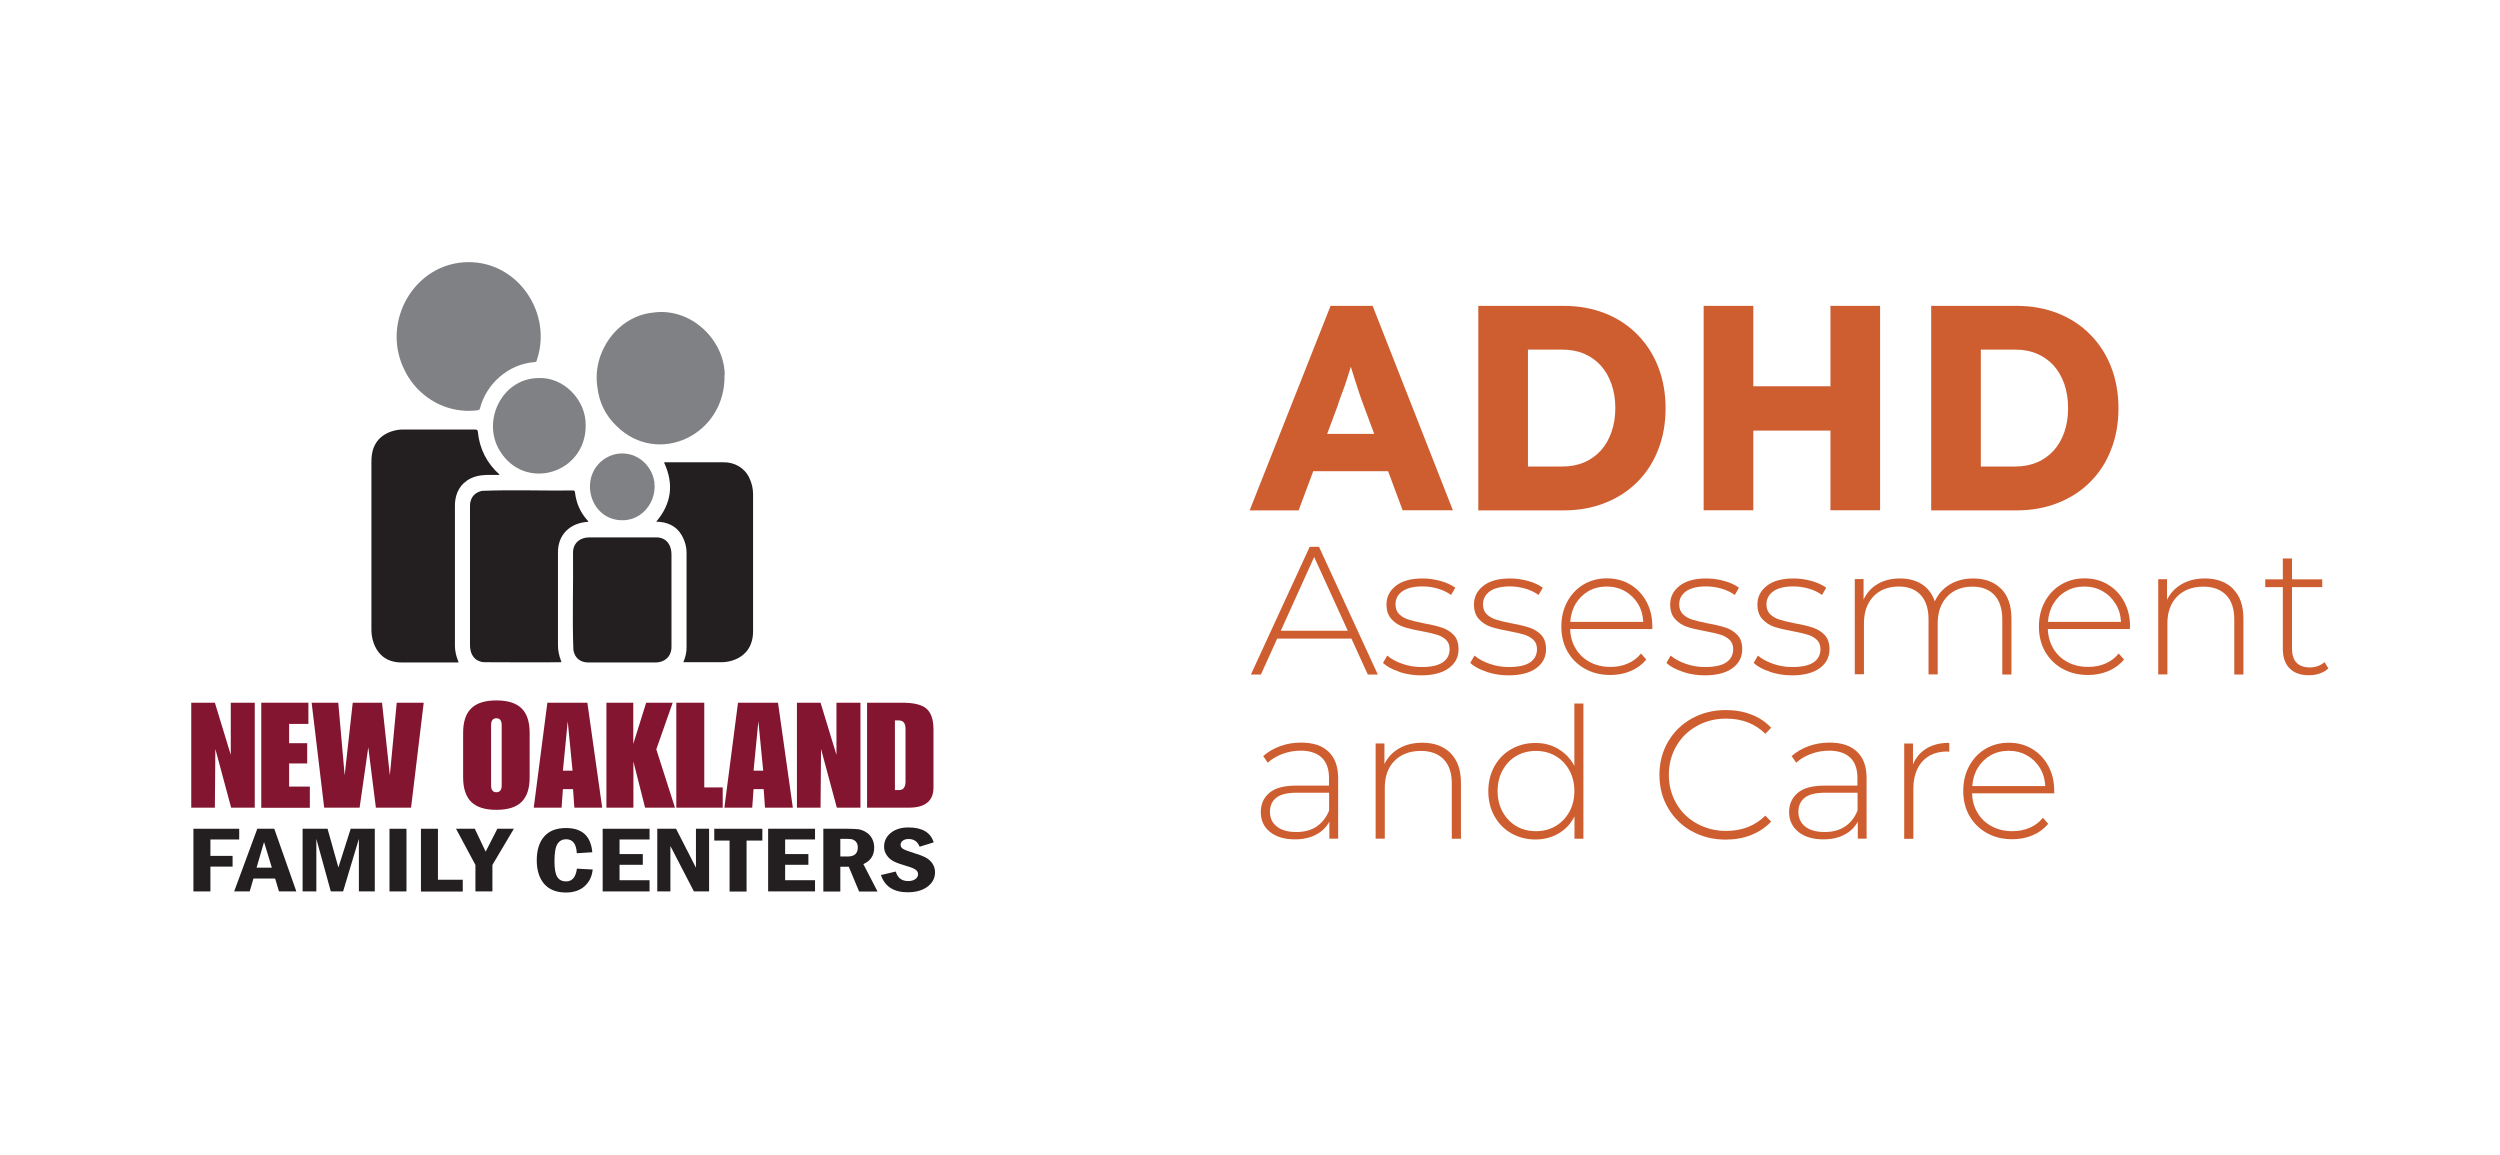 <?xml version="1.0" encoding="UTF-8"?> <svg xmlns="http://www.w3.org/2000/svg" id="Sustain" width="2.88in" height="1.33in" viewBox="0 0 207.45 95.62"><rect width="207.45" height="95.62" fill="none"></rect><path d="M103.7,42.25l6.71-16.96h3.49l6.66,16.96h-4.17l-3.2-8.6c-.13-.34-.26-.7-.39-1.09s-.26-.79-.39-1.2-.25-.82-.38-1.21c-.12-.4-.22-.76-.3-1.1l.73-.02c-.1.4-.21.8-.33,1.19s-.24.77-.36,1.15-.25.76-.4,1.14-.28.77-.41,1.17l-3.2,8.58h-4.07,0ZM106.9,39.01l1.28-3.1h7.8l1.26,3.1h-10.35,0Z" fill="#ce5e30"></path><path d="M122.67,42.25v-16.96h7.1c1.24,0,2.38.21,3.42.62,1.04.41,1.93,1,2.68,1.76s1.33,1.66,1.73,2.69.61,2.17.61,3.42-.2,2.39-.61,3.43c-.4,1.04-.98,1.94-1.73,2.69s-1.64,1.33-2.68,1.74c-1.03.41-2.17.62-3.42.62h-7.1ZM126.79,39.44l-.56-.82h3.42c.68,0,1.29-.12,1.82-.35.53-.23.99-.56,1.37-.98.38-.42.67-.93.88-1.53s.32-1.26.32-1.99-.11-1.39-.32-1.99-.5-1.11-.88-1.53-.84-.75-1.37-.98-1.14-.35-1.82-.35h-3.49l.63-.78v11.29h0Z" fill="#ce5e30"></path><path d="M141.37,42.25v-16.96h4.12v16.96h-4.12ZM142.97,35.64l.02-3.68h11.07v3.68h-11.1.01ZM151.89,42.25v-16.96h4.12v16.96h-4.12Z" fill="#ce5e30"></path><path d="M160.25,42.25v-16.96h7.1c1.24,0,2.38.21,3.42.62,1.03.41,1.93,1,2.68,1.76s1.33,1.66,1.73,2.69.61,2.17.61,3.42-.2,2.39-.61,3.43c-.4,1.04-.98,1.94-1.73,2.69s-1.64,1.33-2.68,1.74c-1.03.41-2.17.62-3.42.62h-7.1ZM164.37,39.44l-.56-.82h3.42c.68,0,1.28-.12,1.82-.35.53-.23.99-.56,1.37-.98.38-.42.67-.93.88-1.53s.31-1.26.31-1.99-.11-1.39-.31-1.99c-.21-.6-.51-1.11-.88-1.53-.38-.42-.84-.75-1.37-.98s-1.14-.35-1.82-.35h-3.49l.63-.78v11.29h0Z" fill="#ce5e30"></path><path d="M112.13,52.9h-6.15l-1.35,2.98h-.83l4.88-10.6h.77l4.88,10.6h-.83l-1.36-2.98h0ZM111.84,52.25l-2.79-6.12-2.77,6.12h5.56Z" fill="#ce5e30"></path><path d="M116.11,55.65c-.58-.19-1.03-.43-1.35-.73l.35-.61c.32.27.74.5,1.25.68s1.04.27,1.6.27c.8,0,1.38-.13,1.76-.39s.57-.63.57-1.09c0-.33-.1-.59-.31-.79-.21-.19-.46-.33-.77-.42s-.72-.19-1.26-.29c-.63-.11-1.13-.23-1.51-.36-.38-.13-.71-.34-.98-.64s-.41-.7-.41-1.21c0-.63.26-1.14.78-1.55s1.26-.61,2.22-.61c.5,0,1,.07,1.5.21.49.14.9.33,1.21.56l-.35.6c-.32-.23-.69-.41-1.11-.53-.41-.12-.84-.18-1.27-.18-.74,0-1.29.14-1.67.41s-.56.63-.56,1.08c0,.35.11.63.32.83s.47.34.78.44.74.2,1.29.31c.62.11,1.11.23,1.49.36s.7.33.96.61.39.67.39,1.17c0,.66-.27,1.18-.82,1.58-.54.39-1.31.59-2.3.59-.64,0-1.24-.1-1.82-.29h.02Z" fill="#ce5e30"></path><path d="M123.35,55.65c-.58-.19-1.03-.43-1.35-.73l.35-.61c.32.27.74.5,1.25.68s1.04.27,1.6.27c.8,0,1.39-.13,1.77-.39s.57-.63.57-1.09c0-.33-.1-.59-.31-.79-.21-.19-.46-.33-.76-.42s-.72-.19-1.26-.29c-.62-.11-1.13-.23-1.51-.36-.38-.13-.71-.34-.98-.64-.27-.29-.41-.7-.41-1.21,0-.63.26-1.14.78-1.55s1.26-.61,2.22-.61c.5,0,1,.07,1.5.21s.9.33,1.21.56l-.35.6c-.32-.23-.69-.41-1.11-.53s-.84-.18-1.27-.18c-.74,0-1.29.14-1.67.41-.37.27-.56.63-.56,1.08,0,.35.11.63.32.83s.47.34.78.44.74.2,1.29.31c.62.11,1.11.23,1.49.36s.7.33.96.61c.26.28.39.67.39,1.17,0,.66-.27,1.18-.82,1.58-.54.39-1.31.59-2.3.59-.64,0-1.24-.1-1.82-.29h0Z" fill="#ce5e30"></path><path d="M137.09,52.11h-6.8c.02.62.18,1.16.47,1.64s.69.85,1.19,1.11c.5.26,1.06.39,1.69.39.52,0,.99-.09,1.43-.28.44-.19.8-.46,1.1-.83l.44.5c-.34.41-.77.73-1.29.95-.52.22-1.08.33-1.69.33-.79,0-1.49-.17-2.1-.51-.62-.34-1.1-.82-1.45-1.42-.35-.61-.52-1.3-.52-2.08s.16-1.46.49-2.07.78-1.09,1.35-1.43c.58-.34,1.22-.51,1.94-.51s1.36.17,1.93.51,1.02.81,1.35,1.42c.33.61.49,1.29.49,2.06v.21h-.02ZM131.83,48.95c-.44.25-.8.6-1.07,1.04s-.42.96-.46,1.52h6.06c-.03-.57-.18-1.07-.45-1.51s-.63-.79-1.08-1.04c-.44-.25-.94-.38-1.5-.38s-1.05.12-1.5.37h0Z" fill="#ce5e30"></path><path d="M139.63,55.65c-.58-.19-1.03-.43-1.35-.73l.35-.61c.32.27.74.5,1.25.68s1.04.27,1.6.27c.8,0,1.39-.13,1.77-.39s.57-.63.57-1.09c0-.33-.1-.59-.31-.79-.21-.19-.46-.33-.76-.42s-.72-.19-1.26-.29c-.62-.11-1.13-.23-1.51-.36-.38-.13-.71-.34-.98-.64-.27-.29-.41-.7-.41-1.21,0-.63.26-1.14.78-1.55s1.26-.61,2.22-.61c.5,0,1,.07,1.5.21s.9.33,1.21.56l-.35.6c-.32-.23-.69-.41-1.11-.53s-.84-.18-1.27-.18c-.74,0-1.29.14-1.67.41-.37.27-.56.63-.56,1.08,0,.35.11.63.32.83s.47.34.78.44.74.2,1.29.31c.62.11,1.11.23,1.49.36s.7.33.96.61c.26.28.39.67.39,1.17,0,.66-.27,1.18-.82,1.58-.54.39-1.31.59-2.3.59-.64,0-1.24-.1-1.82-.29h0Z" fill="#ce5e30"></path><path d="M146.87,55.65c-.58-.19-1.03-.43-1.35-.73l.35-.61c.32.27.74.5,1.25.68s1.04.27,1.6.27c.8,0,1.39-.13,1.77-.39s.57-.63.57-1.09c0-.33-.1-.59-.31-.79-.21-.19-.46-.33-.76-.42s-.72-.19-1.26-.29c-.62-.11-1.13-.23-1.51-.36-.38-.13-.71-.34-.98-.64-.27-.29-.41-.7-.41-1.21,0-.63.26-1.14.78-1.55s1.26-.61,2.22-.61c.5,0,1,.07,1.5.21s.9.33,1.21.56l-.35.6c-.32-.23-.69-.41-1.11-.53s-.84-.18-1.27-.18c-.74,0-1.29.14-1.67.41-.37.27-.56.63-.56,1.08,0,.35.11.63.32.83s.47.34.78.44.74.2,1.29.31c.62.11,1.11.23,1.49.36s.7.33.96.61c.26.28.39.67.39,1.17,0,.66-.27,1.18-.82,1.58-.54.39-1.31.59-2.3.59-.64,0-1.24-.1-1.82-.29h0Z" fill="#ce5e30"></path><path d="M166.07,48.78c.56.57.84,1.4.84,2.48v4.62h-.76v-4.56c0-.89-.22-1.56-.65-2.03-.43-.46-1.04-.7-1.82-.7-.89,0-1.59.28-2.11.83-.52.55-.78,1.3-.78,2.24v4.21h-.76v-4.56c0-.89-.22-1.56-.65-2.03-.43-.46-1.04-.7-1.82-.7-.89,0-1.59.28-2.11.83-.52.55-.78,1.3-.78,2.24v4.21h-.76v-7.9h.73v1.7c.26-.55.65-.99,1.17-1.29.52-.31,1.14-.46,1.85-.46s1.33.16,1.82.48c.5.32.86.8,1.07,1.42.26-.58.67-1.05,1.23-1.39s1.21-.51,1.96-.51c.98,0,1.75.29,2.31.86h.02Z" fill="#ce5e30"></path><path d="M176.73,52.11h-6.8c.02.62.18,1.16.47,1.64s.69.85,1.19,1.11c.5.26,1.06.39,1.69.39.52,0,.99-.09,1.43-.28s.8-.46,1.1-.83l.44.5c-.34.41-.78.73-1.29.95-.52.22-1.08.33-1.69.33-.79,0-1.49-.17-2.11-.51s-1.1-.82-1.45-1.42c-.35-.61-.52-1.3-.52-2.08s.16-1.46.49-2.07.78-1.09,1.36-1.43,1.22-.51,1.94-.51,1.36.17,1.93.51,1.02.81,1.35,1.42c.33.61.49,1.29.49,2.06l-.02.21h0ZM171.47,48.95c-.45.25-.8.6-1.07,1.04s-.42.96-.46,1.52h6.06c-.03-.57-.18-1.07-.46-1.51-.27-.44-.63-.79-1.07-1.04-.45-.25-.94-.38-1.5-.38s-1.05.12-1.5.37h0Z" fill="#ce5e30"></path><path d="M185.3,48.78c.58.57.86,1.4.86,2.48v4.62h-.76v-4.56c0-.89-.22-1.56-.67-2.03-.45-.46-1.08-.7-1.88-.7-.93,0-1.66.28-2.2.83-.54.55-.8,1.3-.8,2.24v4.21h-.76v-7.9h.73v1.71c.27-.55.68-.99,1.22-1.3.54-.31,1.18-.47,1.92-.47.99,0,1.77.29,2.35.86h-.01Z" fill="#ce5e30"></path><path d="M193.2,55.38c-.19.18-.43.32-.72.42-.29.1-.59.14-.9.14-.69,0-1.21-.19-1.59-.57-.37-.38-.56-.91-.56-1.58v-5.16h-1.46v-.65h1.46v-1.73h.76v1.73h2.51v.65h-2.51v5.09c0,.51.12.91.37,1.17s.61.4,1.1.4.9-.15,1.23-.44l.32.53h-.01Z" fill="#ce5e30"></path><path d="M110.25,62.29c.52.5.79,1.23.79,2.2v5.01h-.73v-1.41c-.25.46-.62.83-1.11,1.08-.48.26-1.07.39-1.74.39-.88,0-1.57-.21-2.08-.62s-.76-.96-.76-1.63.23-1.19.7-1.6c.47-.41,1.22-.61,2.25-.61h2.71v-.64c0-.74-.2-1.3-.6-1.68s-.98-.58-1.75-.58c-.52,0-1.03.09-1.51.27s-.89.42-1.22.73l-.38-.55c.39-.35.87-.63,1.42-.83.55-.2,1.13-.29,1.74-.29.98,0,1.73.25,2.26.75h.01ZM109.25,68.49c.46-.3.8-.74,1.04-1.32v-1.48h-2.7c-.78,0-1.34.14-1.69.42-.35.28-.52.67-.52,1.17s.19.92.58,1.22c.38.3.92.45,1.62.45.66,0,1.21-.15,1.67-.45h0Z" fill="#ce5e30"></path><path d="M120.37,62.41c.58.58.86,1.4.86,2.48v4.62h-.76v-4.56c0-.89-.22-1.56-.67-2.03-.45-.46-1.08-.7-1.89-.7-.93,0-1.66.28-2.2.83-.54.55-.8,1.3-.8,2.24v4.21h-.76v-7.9h.73v1.71c.27-.55.68-.99,1.22-1.3.54-.31,1.18-.47,1.92-.47.99,0,1.77.29,2.35.86h0Z" fill="#ce5e30"></path><path d="M131.39,58.27v11.24h-.74v-1.86c-.31.62-.75,1.09-1.32,1.42s-1.21.5-1.92.5-1.4-.17-2-.51-1.06-.82-1.4-1.42c-.34-.61-.51-1.3-.51-2.07s.17-1.47.51-2.08c.34-.61.8-1.08,1.4-1.42.6-.34,1.26-.51,2-.51s1.34.17,1.9.5,1,.8,1.33,1.39v-5.16h.76v-.02ZM129.08,68.46c.48-.28.86-.68,1.14-1.18s.42-1.08.42-1.73-.14-1.22-.42-1.73c-.28-.5-.66-.9-1.14-1.18s-1.02-.42-1.63-.42-1.15.14-1.63.42c-.48.28-.86.68-1.13,1.18-.28.5-.42,1.08-.42,1.73s.14,1.22.42,1.73.66.9,1.13,1.18c.48.28,1.02.42,1.63.42s1.15-.14,1.63-.42Z" fill="#ce5e30"></path><path d="M140.39,68.89c-.83-.46-1.49-1.11-1.97-1.92-.48-.82-.72-1.74-.72-2.76s.24-1.94.72-2.76,1.14-1.46,1.97-1.92,1.77-.7,2.81-.7c.77,0,1.47.12,2.12.37s1.2.61,1.65,1.1l-.48.5c-.85-.84-1.93-1.26-3.26-1.26-.89,0-1.7.2-2.42.61-.73.4-1.3.96-1.71,1.67s-.62,1.51-.62,2.38.21,1.67.62,2.38.98,1.27,1.71,1.67c.73.4,1.54.61,2.42.61,1.31,0,2.4-.42,3.26-1.27l.48.5c-.46.48-1.01.85-1.66,1.11s-1.36.38-2.11.38c-1.04,0-1.97-.23-2.81-.7h0Z" fill="#ce5e30"></path><path d="M154.1,62.29c.53.5.79,1.23.79,2.2v5.01h-.73v-1.41c-.25.46-.62.83-1.11,1.08-.48.26-1.06.39-1.74.39-.88,0-1.57-.21-2.08-.62s-.77-.96-.77-1.63.23-1.19.71-1.6c.47-.41,1.22-.61,2.25-.61h2.71v-.64c0-.74-.2-1.3-.6-1.68-.4-.38-.98-.58-1.75-.58-.53,0-1.03.09-1.51.27s-.89.42-1.22.73l-.38-.55c.39-.35.87-.63,1.42-.83.56-.2,1.14-.29,1.74-.29.98,0,1.73.25,2.26.75h.01ZM153.1,68.49c.46-.3.8-.74,1.04-1.32v-1.48h-2.7c-.78,0-1.34.14-1.69.42s-.52.67-.52,1.17.19.92.57,1.22.92.45,1.62.45c.66,0,1.21-.15,1.67-.45h.01Z" fill="#ce5e30"></path><path d="M159.87,62.01c.52-.31,1.14-.46,1.88-.46v.74l-.18-.02c-.88,0-1.56.28-2.06.83-.49.55-.74,1.32-.74,2.29v4.12h-.76v-7.9h.73v1.73c.24-.58.62-1.02,1.13-1.33h0Z" fill="#ce5e30"></path><path d="M170.44,65.74h-6.8c.02.62.18,1.16.47,1.64.29.48.69.85,1.19,1.11s1.06.39,1.69.39c.52,0,.99-.09,1.43-.28.44-.19.8-.46,1.1-.83l.44.5c-.34.41-.77.73-1.29.95-.52.22-1.08.33-1.69.33-.79,0-1.49-.17-2.1-.51-.62-.34-1.1-.82-1.45-1.42-.35-.61-.52-1.3-.52-2.07s.16-1.46.49-2.07.78-1.09,1.35-1.43c.58-.34,1.22-.51,1.94-.51s1.36.17,1.93.51c.57.34,1.02.81,1.35,1.42.33.61.49,1.29.49,2.06v.21h-.02ZM165.19,62.58c-.44.25-.8.6-1.07,1.04s-.42.96-.46,1.52h6.06c-.03-.56-.18-1.07-.45-1.51s-.63-.79-1.08-1.04c-.44-.25-.94-.38-1.5-.38s-1.05.12-1.5.37h0Z" fill="#ce5e30"></path><path d="M38.05,54.88h-4.72c-.29,0-.57-.03-.85-.12-1.13-.33-1.66-1.51-1.66-2.61v-13.91c0-.4.04-.8.18-1.17.27-.69.79-1.13,1.48-1.36.3-.1.62-.16.95-.16h6.02c.12,0,.19.06.2.17.13,1.42.75,2.63,1.8,3.57-.05.05-.1.03-.15.03-.93,0-1.79-.08-2.58.49-.7.48-.99,1.3-.97,2.13v11.54c0,.43.09.82.24,1.21.02.04.03.09.05.13v.06Z" fill="#231f20"></path><path d="M48.81,43.21c-1.5.08-2.54,1.06-2.51,2.59v7.65c0,.44.09.87.25,1.28.02.04.04.09.03.13-2.09.03-4.19,0-6.28,0-.16,0-.3,0-.45-.06-.61-.17-.85-.77-.85-1.35v-11.48c0-.16,0-.31.05-.47.13-.49.47-.75.95-.86,2.52-.1,5.05,0,7.56-.03.09,0,.14.05.15.14.1.88.43,1.66,1.02,2.32.03.03.07.06.08.13h0Z" fill="#231f20"></path><path d="M38.89,21.66c4.14,0,6.96,4.27,5.66,8.12-.05.17-.05.16-.23.18-2.13.17-3.96,1.78-4.49,3.83-.03.11-.09.15-.18.16-.45.06-.91.07-1.36.02-2.07-.21-3.89-1.55-4.76-3.43-1.93-3.96.88-8.88,5.38-8.88" fill="#808184"></path><path d="M56.72,54.88c-.02-.06,0-.09.02-.12.15-.36.23-.72.23-1.11v-7.85c0-.55-.15-1.05-.43-1.52-.44-.75-1.23-1.08-2.09-1.08,1.28-1.5,1.48-3.13.66-4.9.02-.04.07-.03.1-.03h4.83c.89-.02,1.75.46,2.13,1.28.21.43.32.88.32,1.37v11.35c0,.35-.04.69-.16,1.01-.35,1.04-1.42,1.58-2.48,1.58h-3.13v.02Z" fill="#231f20"></path><path d="M60.12,31.03c.11,4.97-5.51,7.62-8.95,4.24-.92-.88-1.46-1.97-1.6-3.24-.45-2.89,1.66-5.88,4.61-6.18,3.1-.46,5.92,2.21,5.96,5.17h-.02Z" fill="#808184"></path><path d="M55.72,49.72v3.83c.02.64-.34,1.15-.97,1.29-.11.03-.23.04-.35.04h-5.59c-.67,0-1.12-.38-1.23-1.03-.1-2.66,0-5.33-.03-8.01-.03-.86.57-1.35,1.41-1.34h5.4c.15,0,.29,0,.43.04.66.15.93.75.93,1.38v3.81h0Z" fill="#231f20"></path><path d="M48.6,35.24c0,3.96-5.05,5.5-7.13,2.07-1.51-2.46.17-5.98,3.18-6.03,2.07-.12,4,1.78,3.95,3.96h0Z" fill="#808184"></path><path d="M51.64,43.08c-2.72,0-3.68-3.65-1.44-5.12,1.29-.82,2.95-.42,3.74.93,1.05,1.74-.17,4.2-2.3,4.19Z" fill="#808184"></path><g><g><path d="M15.87,58.22h1.96l1.32,4.33v-4.33h1.99v8.71h-1.96l-1.31-4.87-.04,4.87h-1.96v-8.71Z" fill="#831530"></path><path d="M21.68,58.22h3.91v1.76h-1.6v1.6h1.5v1.68h-1.5v1.92h1.72v1.76h-4.03v-8.71Z" fill="#831530"></path><path d="M28.07,58.22l.53,6.03.67-6.03h2.43l.65,6.03.57-6.03h2.24l-1.05,8.71h-2.92l-.63-5.01-.72,5.01h-2.94l-1.04-8.71h2.24Z" fill="#831530"></path><path d="M38.43,60.73c0-.92.22-1.6.67-2.04s1.14-.66,2.09-.66,1.64.22,2.09.66.67,1.12.67,2.04v3.68c0,.92-.22,1.6-.67,2.04-.44.44-1.14.66-2.09.66s-1.64-.22-2.09-.66c-.44-.44-.67-1.12-.67-2.04v-3.68ZM40.75,65.08c0,.38.15.57.44.57s.44-.19.44-.57v-5c0-.38-.15-.57-.44-.57s-.44.19-.44.57v5Z" fill="#831530"></path><path d="M45.41,58.22h3.33l1.23,8.71h-2.31l-.11-1.54h-.84l-.11,1.54h-2.31l1.13-8.71ZM47.51,63.86l-.4-4.1-.4,4.1h.8Z" fill="#831530"></path><path d="M50.31,58.22h2.24v3.42l1.07-3.42h2.2l-1.36,3.87,1.55,4.84h-2.48l-.97-3.83v3.83h-2.24v-8.71Z" fill="#831530"></path><path d="M56.13,58.22h2.31v7.03h1.53v1.68h-3.85v-8.71Z" fill="#831530"></path><path d="M61.23,58.22h3.33l1.23,8.71h-2.31l-.11-1.54h-.84l-.11,1.54h-2.31l1.13-8.71ZM63.33,63.86l-.4-4.1-.4,4.1h.8Z" fill="#831530"></path><path d="M66.13,58.22h1.96l1.32,4.33v-4.33h1.99v8.71h-1.96l-1.31-4.87-.04,4.87h-1.96v-8.71Z" fill="#831530"></path><path d="M71.95,58.22h2.92c.91,0,1.56.15,1.94.44.44.33.65.93.65,1.79v4.81c0,1.11-.68,1.67-2.05,1.67h-3.46v-8.71ZM74.26,65.47h.34c.36,0,.54-.24.54-.72v-4.34c0-.48-.18-.72-.54-.72h-.34v5.78Z" fill="#831530"></path></g></g><polyline points="16.05 68.68 19.85 68.68 19.85 69.57 17.46 69.57 17.46 70.93 19.3 70.93 19.3 71.82 17.46 71.82 17.46 73.88 16.05 73.88" fill="#231f20"></polyline><path d="M21.34,68.68h1.42l1.83,5.2h-1.44l-.32-1.07h-1.8l-.31,1.07h-1.29l1.92-5.2h-.01ZM22.56,71.91l-.65-2.13-.62,2.13h1.27Z" fill="#231f20"></path><path d="M25.12,68.68h2.06l.9,3.21,1.02-3.21h2v5.2h-1.32v-4.36l-1.31,4.36h-1.02l-1.2-4.36v4.36h-1.14v-5.2h.01Z" fill="#231f20"></path><path d="M32.32,68.68h1.41v5.2h-1.41v-5.2Z" fill="#231f20"></path><path d="M34.93,68.68h1.41v4.23h2.06v.98h-3.47v-5.2h0Z" fill="#231f20"></path><path d="M37.85,68.68h1.55l.9,1.9.97-1.9h1.37l-1.78,3v2.2h-1.41v-2.2l-1.61-3h0Z" fill="#231f20"></path><path d="M47.88,71.99l1.3.07c-.05.56-.27,1.02-.66,1.38-.39.35-.91.53-1.56.53-.79,0-1.39-.24-1.8-.71s-.62-1.13-.62-1.96.2-1.5.61-1.97c.41-.48,1.02-.71,1.82-.71,1.34,0,2.06.67,2.18,2.01l-1.29.08c-.03-.77-.33-1.16-.89-1.16-.29,0-.53.12-.7.37-.17.25-.26.73-.26,1.45,0,.64.08,1.08.24,1.32s.4.36.72.36c.51,0,.81-.35.9-1.05h0Z" fill="#231f20"></path><path d="M50.01,68.68h3.89v.89h-2.49v1.21h1.93v.89h-1.93v1.28h2.49v.93h-3.89v-5.2Z" fill="#231f20"></path><path d="M54.54,68.68h1.56l1.65,3.23v-3.23h1.09v5.2h-1.26l-1.95-3.77v3.77h-1.09s0-5.2,0-5.2Z" fill="#231f20"></path><path d="M59.27,68.68h3.99v.98h-1.31v4.23h-1.41v-4.23h-1.27v-.98Z" fill="#231f20"></path><path d="M63.74,68.68h3.89v.89h-2.48v1.21h1.93v.89h-1.93v1.28h2.48v.93h-3.89s0-5.2,0-5.2Z" fill="#231f20"></path><path d="M68.32,68.68h2.01c.39,0,.69.02.9.04.21.03.42.11.63.24s.38.3.5.53c.12.22.18.47.18.75,0,.65-.3,1.11-.9,1.37l1.18,2.28h-1.53l-.86-2.06h-.7v2.06h-1.41v-5.2h0ZM69.73,69.52v1.46h.62c.55,0,.83-.25.83-.75,0-.17-.04-.31-.12-.43-.08-.11-.18-.18-.28-.22s-.27-.06-.48-.06h-.57Z" fill="#231f20"></path><path d="M77.47,69.81l-1.16.36c-.17-.43-.47-.64-.91-.64-.21,0-.37.05-.49.14-.12.09-.18.21-.18.33,0,.15.07.27.21.35.14.09.44.2.89.34.41.12.74.25.97.37s.43.29.57.5.22.45.22.73c0,.48-.21.88-.62,1.19-.41.31-.96.47-1.65.47-1.16,0-1.9-.48-2.22-1.43l1.23-.29c.15.52.49.79,1.03.79.24,0,.44-.05.59-.16.15-.1.23-.24.23-.41,0-.13-.05-.24-.16-.34s-.35-.21-.73-.32c-.49-.14-.86-.27-1.1-.39s-.44-.28-.59-.5c-.16-.22-.24-.46-.24-.73,0-.47.19-.85.56-1.15.37-.3.86-.45,1.47-.45,1.11,0,1.81.4,2.08,1.21v.03Z" fill="#231f20"></path></svg> 